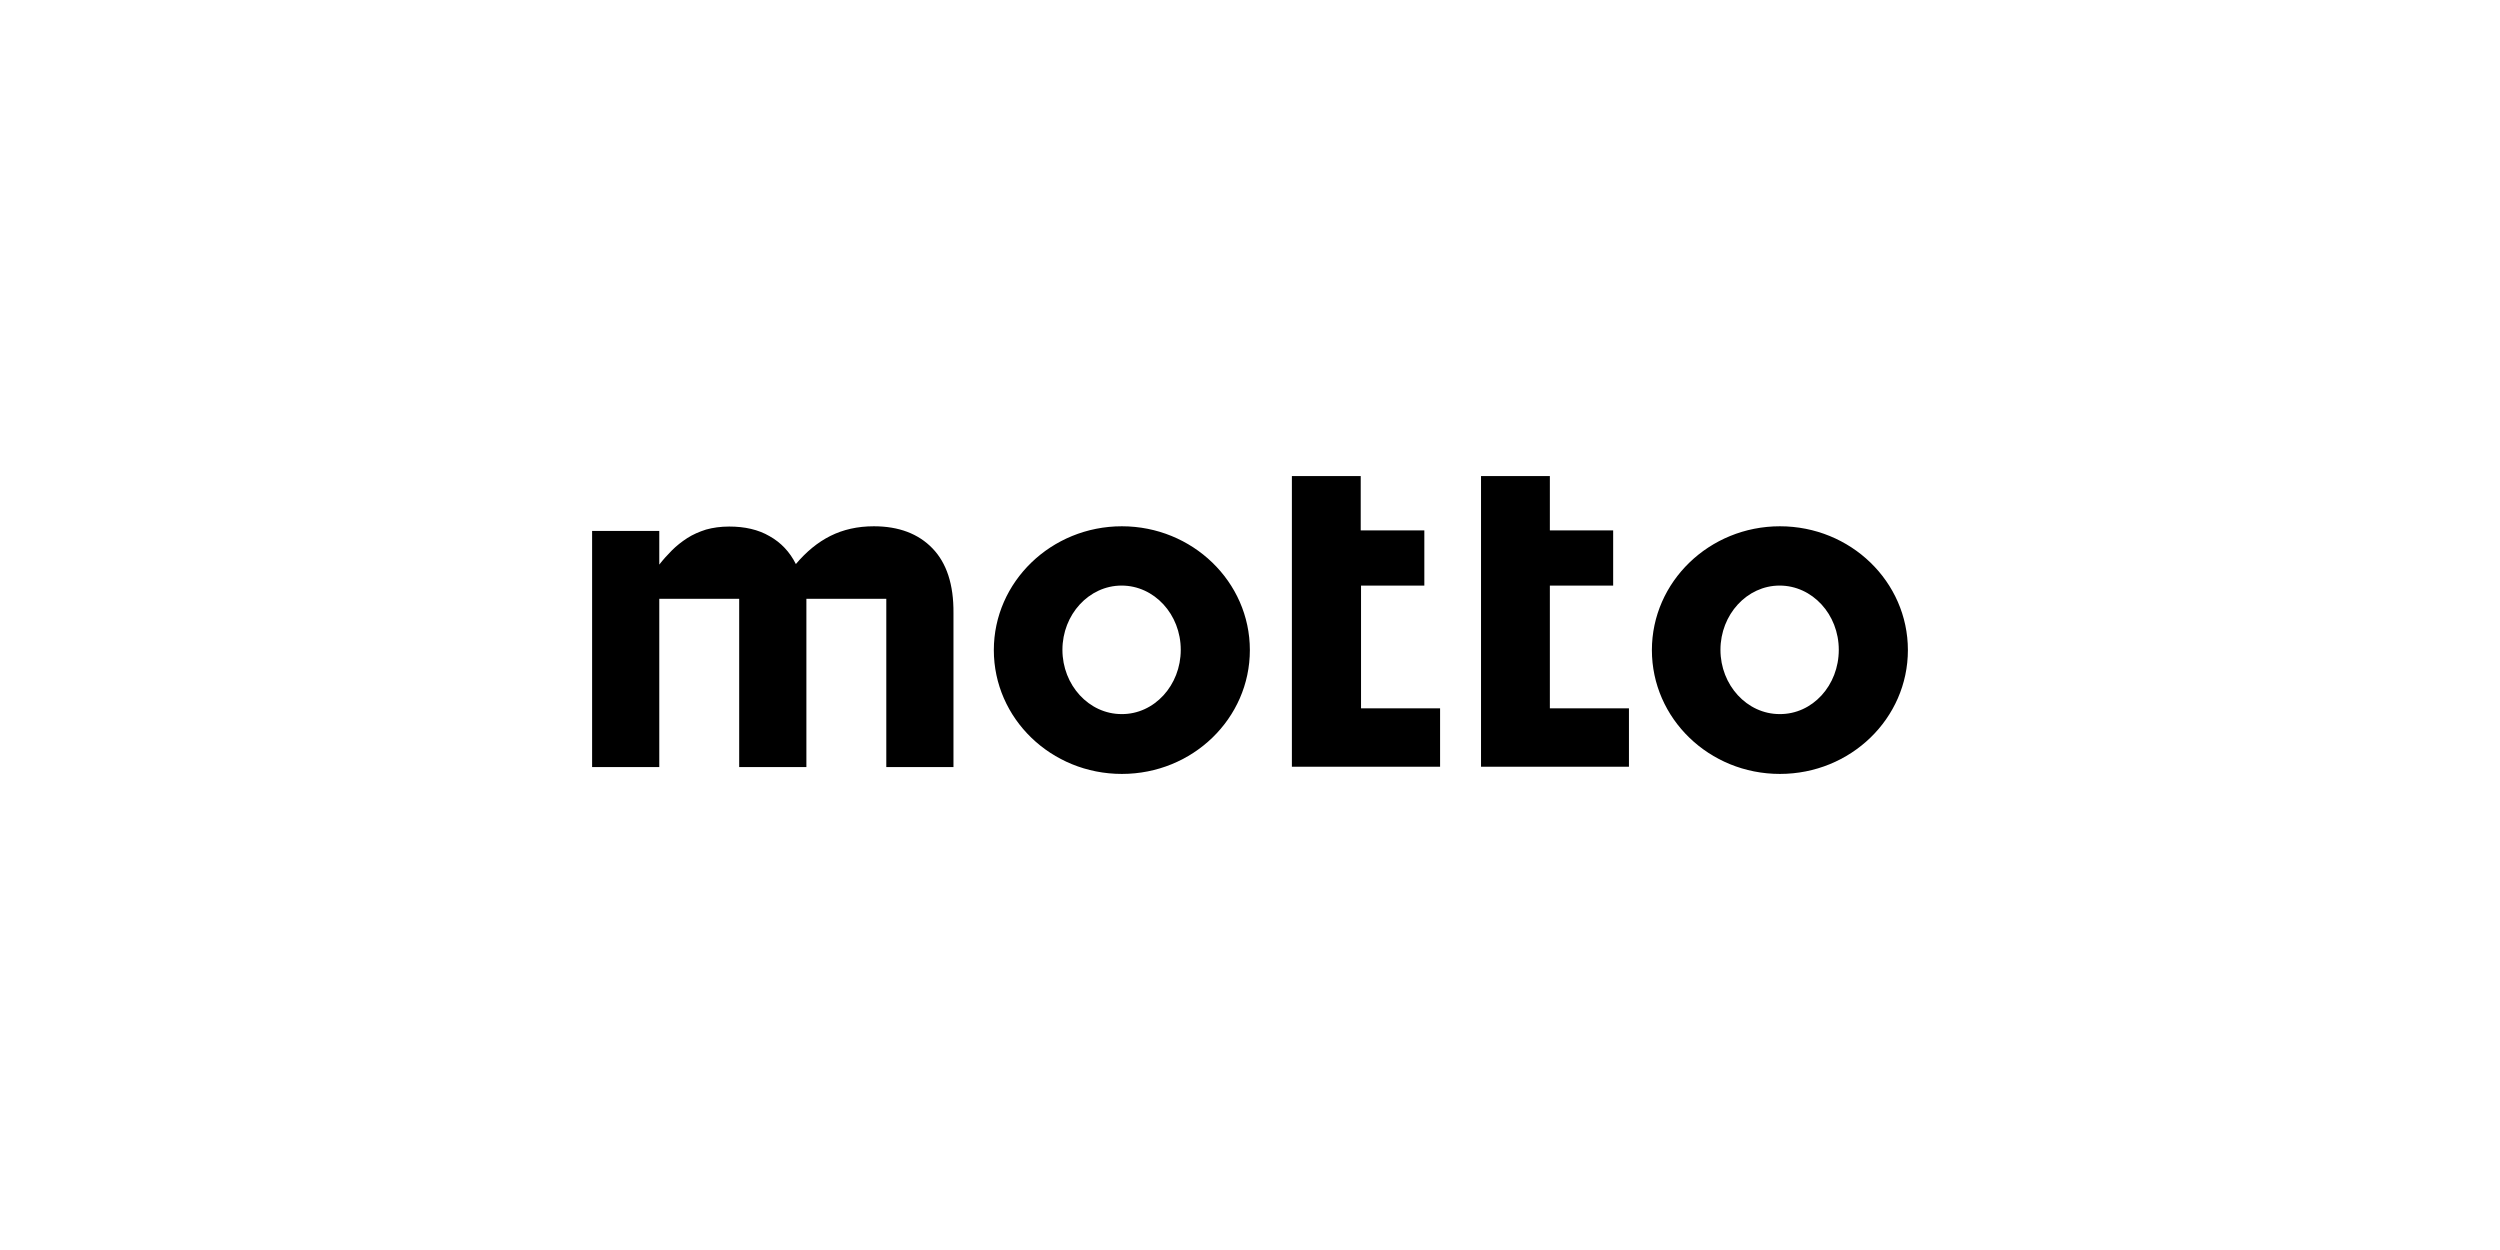 <?xml version="1.0" encoding="UTF-8"?> <svg xmlns="http://www.w3.org/2000/svg" width="760" height="380" viewBox="0 0 760 380" fill="none"><rect width="760" height="380" fill="white"></rect><path d="M437.786 215.328V233.097H392.733V144.726H413.66V161.247H432.998V178.015H413.753V215.328H437.786ZM471.157 215.328V178.015H490.401V161.247H471.157V144.726H450.23V233.097H495.2V215.328H471.157ZM379.959 197.631C379.959 218.423 362.561 235.274 341.046 235.274C319.532 235.274 302.124 218.423 302.124 197.631C302.124 176.838 319.614 159.988 341.046 159.988C362.479 159.988 379.959 176.838 379.959 197.631ZM358.95 197.548C358.95 186.734 350.88 178.015 340.964 178.015C331.037 178.015 322.978 186.817 322.978 197.548C322.978 208.28 331.037 217.082 340.964 217.082C350.88 217.164 358.95 208.362 358.95 197.548ZM580 197.631C580 218.423 562.602 235.274 541.088 235.274C519.573 235.274 502.175 218.423 502.175 197.631C502.175 176.838 519.655 159.988 541.088 159.988C562.602 159.988 580 176.838 580 197.631ZM558.991 197.548C558.991 186.734 550.921 178.015 541.005 178.015C531.089 178.015 523.019 186.817 523.019 197.548C523.019 208.28 531.089 217.082 541.005 217.082C551.004 217.164 558.991 208.362 558.991 197.548ZM283.467 166.695C279.185 162.247 273.21 159.988 265.646 159.988C260.693 159.988 256.318 160.989 252.449 162.918C248.589 164.848 245.143 167.696 241.944 171.473C240.097 167.778 237.404 164.93 233.957 163.001C230.521 160.989 226.394 160.07 221.688 160.07C219.088 160.07 216.735 160.4 214.63 160.989C212.525 161.659 210.595 162.505 208.913 163.589C207.231 164.683 205.632 165.942 204.291 167.283C202.867 168.707 201.597 170.131 200.421 171.638V161.412H180V233.179H200.421V182.039H224.712V233.179H245.143V182.039H269.434V233.179H289.855V186.394C289.937 177.674 287.76 171.132 283.467 166.695Z" fill="black"></path></svg> 